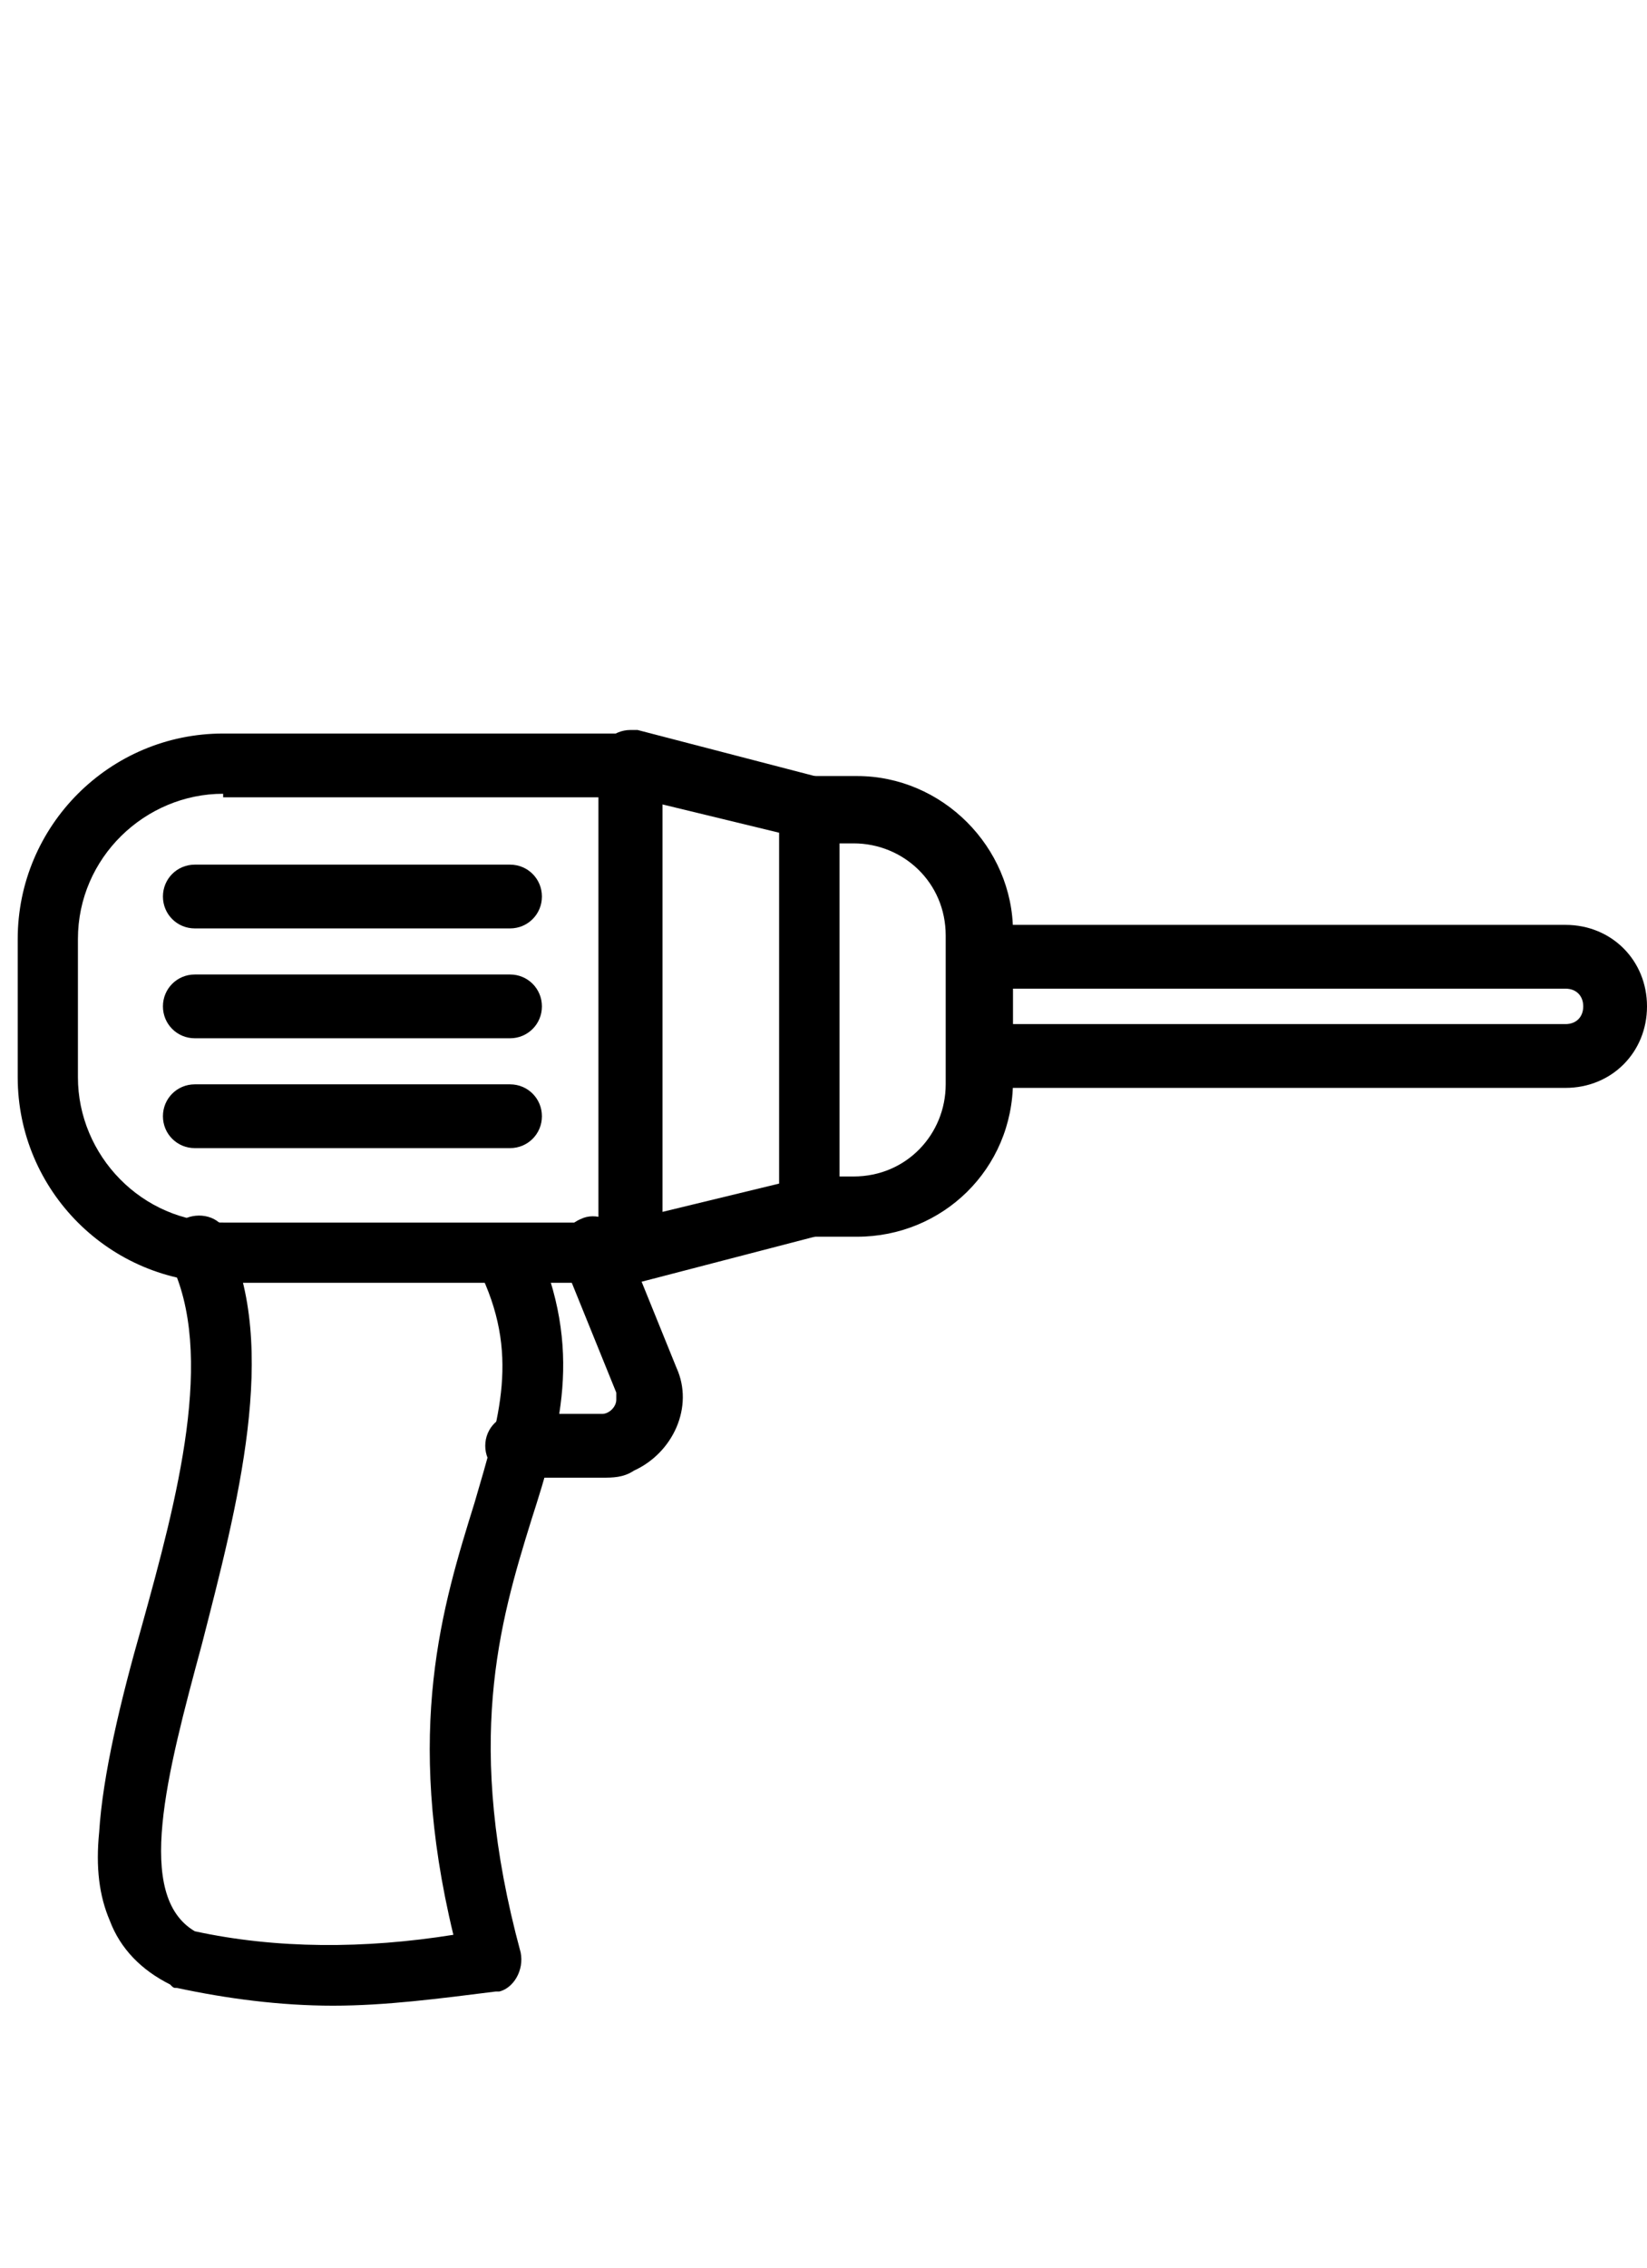 <?xml version="1.0" encoding="utf-8"?>
<!-- Generator: $$$/GeneralStr/196=Adobe Illustrator 27.6.0, SVG Export Plug-In . SVG Version: 6.00 Build 0)  -->
<svg version="1.1" id="line" xmlns="http://www.w3.org/2000/svg" xmlns:xlink="http://www.w3.org/1999/xlink" x="0px" y="0px"
	 viewBox="0 0 46.5 64" style="enable-background:new 0 0 46.5 64;" xml:space="preserve">
<g id="Layer_2">
	<path d="M17.8,36.2H6.3c-3.2,0-5.8-2.6-5.8-5.8v-3.9c0-3.2,2.6-5.8,5.8-5.8h11.5c0.5,0,0.9,0.4,0.9,0.9v13.8
		C18.7,35.8,18.3,36.2,17.8,36.2C17.8,36.2,17.8,36.2,17.8,36.2z M6.3,22.4c-2.2,0-4.1,1.8-4.1,4.1v3.9c0,2.2,1.8,4.1,4.1,4.1h10.6
		v-12H6.3z"/>
	<path d="M17.8,36.2c-0.5,0-0.9-0.4-0.9-0.9V21.5c0-0.5,0.4-0.9,0.9-0.9c0.1,0,0.1,0,0.2,0l5,1.3c0.4,0.1,0.7,0.5,0.7,0.9V34
		c0,0.4-0.3,0.8-0.7,0.9l-5,1.3C18,36.2,17.9,36.2,17.8,36.2z M18.7,22.7v11.5l3.3-0.8v-9.9L18.7,22.7z M22.8,34.1L22.8,34.1z"/>
	<path d="M24.2,34.9h-1.3c-0.5,0-0.9-0.4-0.9-0.9V22.8c0-0.5,0.4-0.9,0.9-0.9h1.3c2.4,0,4.4,2,4.4,4.4v4.2
		C28.6,33,26.6,34.9,24.2,34.9z M23.7,33.2h0.4c1.5,0,2.6-1.2,2.6-2.6v-4.2c0-1.5-1.2-2.6-2.6-2.6h-0.4V33.2z"/>
	<path d="M44.2,30.7H27.7c-0.5,0-0.9-0.4-0.9-0.9s0.4-0.9,0.9-0.9h16.5c0.3,0,0.5-0.2,0.5-0.5s-0.2-0.5-0.5-0.5H27.7
		c-0.5,0-0.9-0.4-0.9-0.9c0-0.5,0.4-0.9,0.9-0.9h16.5c1.3,0,2.3,1,2.3,2.3C46.5,29.7,45.5,30.7,44.2,30.7z"/>
	<path d="M14.4,26.2H5.5c-0.5,0-0.9-0.4-0.9-0.9c0-0.5,0.4-0.9,0.9-0.9h8.9c0.5,0,0.9,0.4,0.9,0.9C15.3,25.8,14.9,26.2,14.4,26.2z"
		/>
	<path d="M14.4,29.3H5.5c-0.5,0-0.9-0.4-0.9-0.9c0-0.5,0.4-0.9,0.9-0.9h8.9c0.5,0,0.9,0.4,0.9,0.9C15.3,28.9,14.9,29.3,14.4,29.3z"
		/>
	<path d="M14.4,32.4H5.5c-0.5,0-0.9-0.4-0.9-0.9s0.4-0.9,0.9-0.9h8.9c0.5,0,0.9,0.4,0.9,0.9S14.9,32.4,14.4,32.4z"/>
	<path d="M9.4,56.6c-1.5,0-3-0.2-4.4-0.5c-0.1,0-0.1,0-0.2-0.1c-0.8-0.4-1.4-1-1.7-1.8c-0.3-0.7-0.4-1.5-0.3-2.5
		C2.9,50.1,3.4,48,4,45.9c1-3.6,2.1-7.7,0.8-10.3c-0.2-0.4-0.1-1,0.4-1.2c0.4-0.2,1-0.1,1.2,0.4c0,0,0,0,0,0.1
		c1.5,3.1,0.3,7.6-0.7,11.5c-1,3.7-1.9,7.1-0.2,8.1c2.3,0.5,4.8,0.5,7.3,0.1c-1.4-5.8-0.3-9.3,0.6-12.2c0.7-2.4,1.3-4.2,0.1-6.6
		c-0.2-0.4,0-1,0.4-1.2c0.4-0.2,1,0,1.2,0.4c1.4,3.1,0.7,5.4-0.1,7.9c-0.9,2.9-1.9,6.3-0.3,12.2c0.1,0.5-0.2,1-0.6,1.1
		c0,0-0.1,0-0.1,0C12.4,56.4,10.9,56.6,9.4,56.6z"/>
	<path d="M17,41.7h-2.4c-0.5,0-0.9-0.4-0.9-0.9s0.4-0.9,0.9-0.9H17c0.2,0,0.4-0.2,0.4-0.4c0-0.1,0-0.1,0-0.2l-1.5-3.7
		c-0.2-0.4,0-1,0.5-1.2c0.4-0.2,1,0,1.2,0.5c0,0,0,0,0,0l1.5,3.7c0.5,1.1-0.1,2.4-1.2,2.9C17.6,41.7,17.3,41.7,17,41.7z"/>
</g>
</svg>
